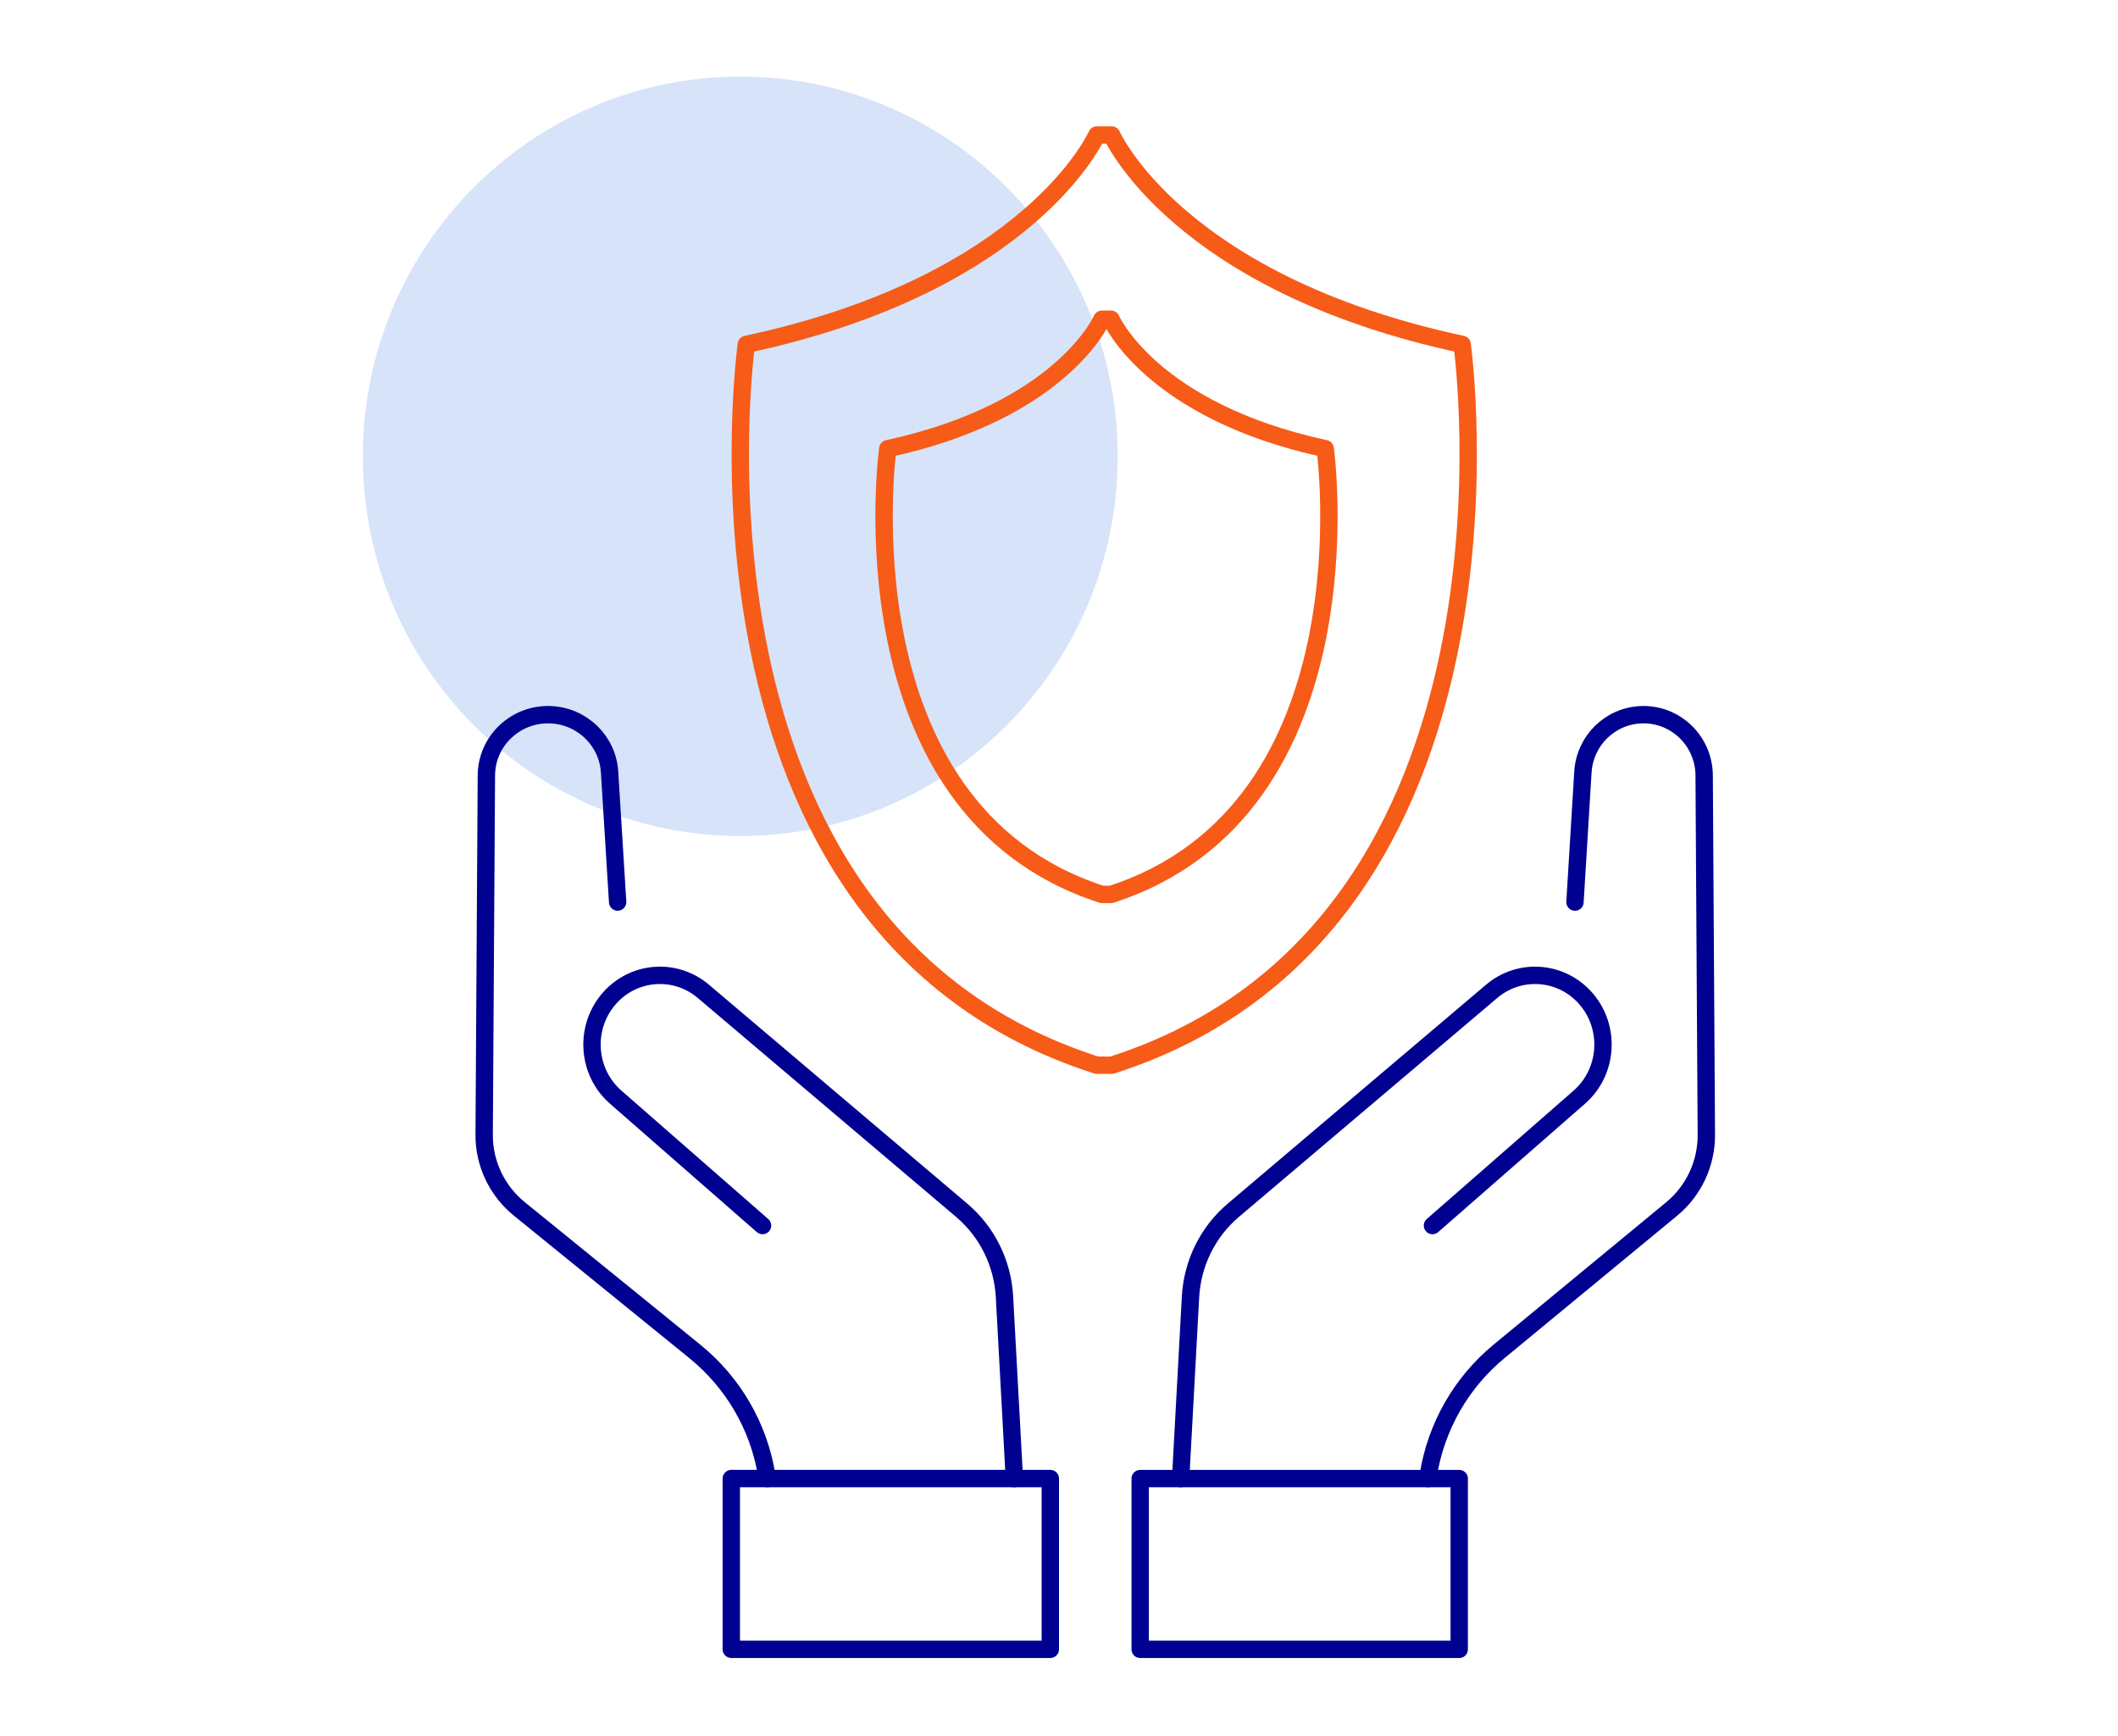 <svg width="244" height="200" viewBox="0 0 244 200" fill="none" xmlns="http://www.w3.org/2000/svg">
<rect width="244" height="200" fill="white"/>
<path d="M85.283 96.306C109.297 96.306 128.765 76.723 128.765 52.565C128.765 28.408 109.297 8.824 85.283 8.824C61.268 8.824 41.801 28.408 41.801 52.565C41.801 76.723 61.268 96.306 85.283 96.306Z" fill="#D7E3F8"/>
<path d="M168.106 170.328H131.353V189.999H168.106V170.328Z" stroke="#000091" stroke-width="2" stroke-linecap="round" stroke-linejoin="round"/>
<path d="M136.012 170.332L137.15 149.403C137.36 145.525 139.144 141.91 142.072 139.428L171.846 114.197C175.129 111.417 179.989 111.831 182.774 115.126C185.599 118.471 185.225 123.52 181.938 126.392L165.025 141.181" stroke="#000091" stroke-width="2" stroke-linecap="round" stroke-linejoin="round"/>
<path d="M181.443 103.915L182.357 88.936C182.577 85.32 185.488 82.464 189.082 82.333C193.023 82.191 196.301 85.354 196.325 89.327L196.576 130.71C196.597 134.022 195.13 137.165 192.587 139.266L172.685 155.684C168.345 159.266 165.451 164.319 164.551 169.899L164.482 170.328" stroke="#000091" stroke-width="2" stroke-linecap="round" stroke-linejoin="round"/>
<path d="M84.248 189.996H121V170.326H84.248V189.996Z" stroke="#000091" stroke-width="2" stroke-linecap="round" stroke-linejoin="round"/>
<path d="M116.859 170.332L115.721 149.403C115.512 145.525 113.728 141.91 110.799 139.428L81.026 114.197C77.743 111.417 72.882 111.831 70.097 115.126C67.272 118.471 67.646 123.52 70.933 126.392L87.846 141.181" stroke="#000091" stroke-width="2" stroke-linecap="round" stroke-linejoin="round"/>
<path d="M71.154 103.915L70.225 88.936C70.002 85.32 67.045 82.464 63.392 82.333C59.388 82.191 56.057 85.354 56.032 89.327L55.777 130.71C55.756 134.022 57.247 137.165 59.831 139.266L80.054 155.684C84.464 159.266 87.404 164.319 88.319 169.899L88.389 170.328" stroke="#000091" stroke-width="2" stroke-linecap="round" stroke-linejoin="round"/>
<path d="M128.074 122.707C177.794 106.833 168.443 39.671 168.443 39.671C135.606 32.648 128.074 15.555 128.074 15.555H126.35C126.35 15.555 118.818 32.652 85.981 39.671C85.981 39.671 76.633 106.833 126.35 122.707H128.074Z" stroke="#F65B18" stroke-width="2" stroke-linecap="round" stroke-linejoin="round"/>
<path d="M127.998 103.032C158.382 93.217 152.668 51.687 152.668 51.687C132.599 47.344 127.998 36.773 127.998 36.773H126.945C126.945 36.773 122.339 47.344 102.275 51.687C102.275 51.687 96.56 93.217 126.945 103.032H127.998Z" stroke="#F65B18" stroke-width="2" stroke-linecap="round" stroke-linejoin="round"/>
</svg>
